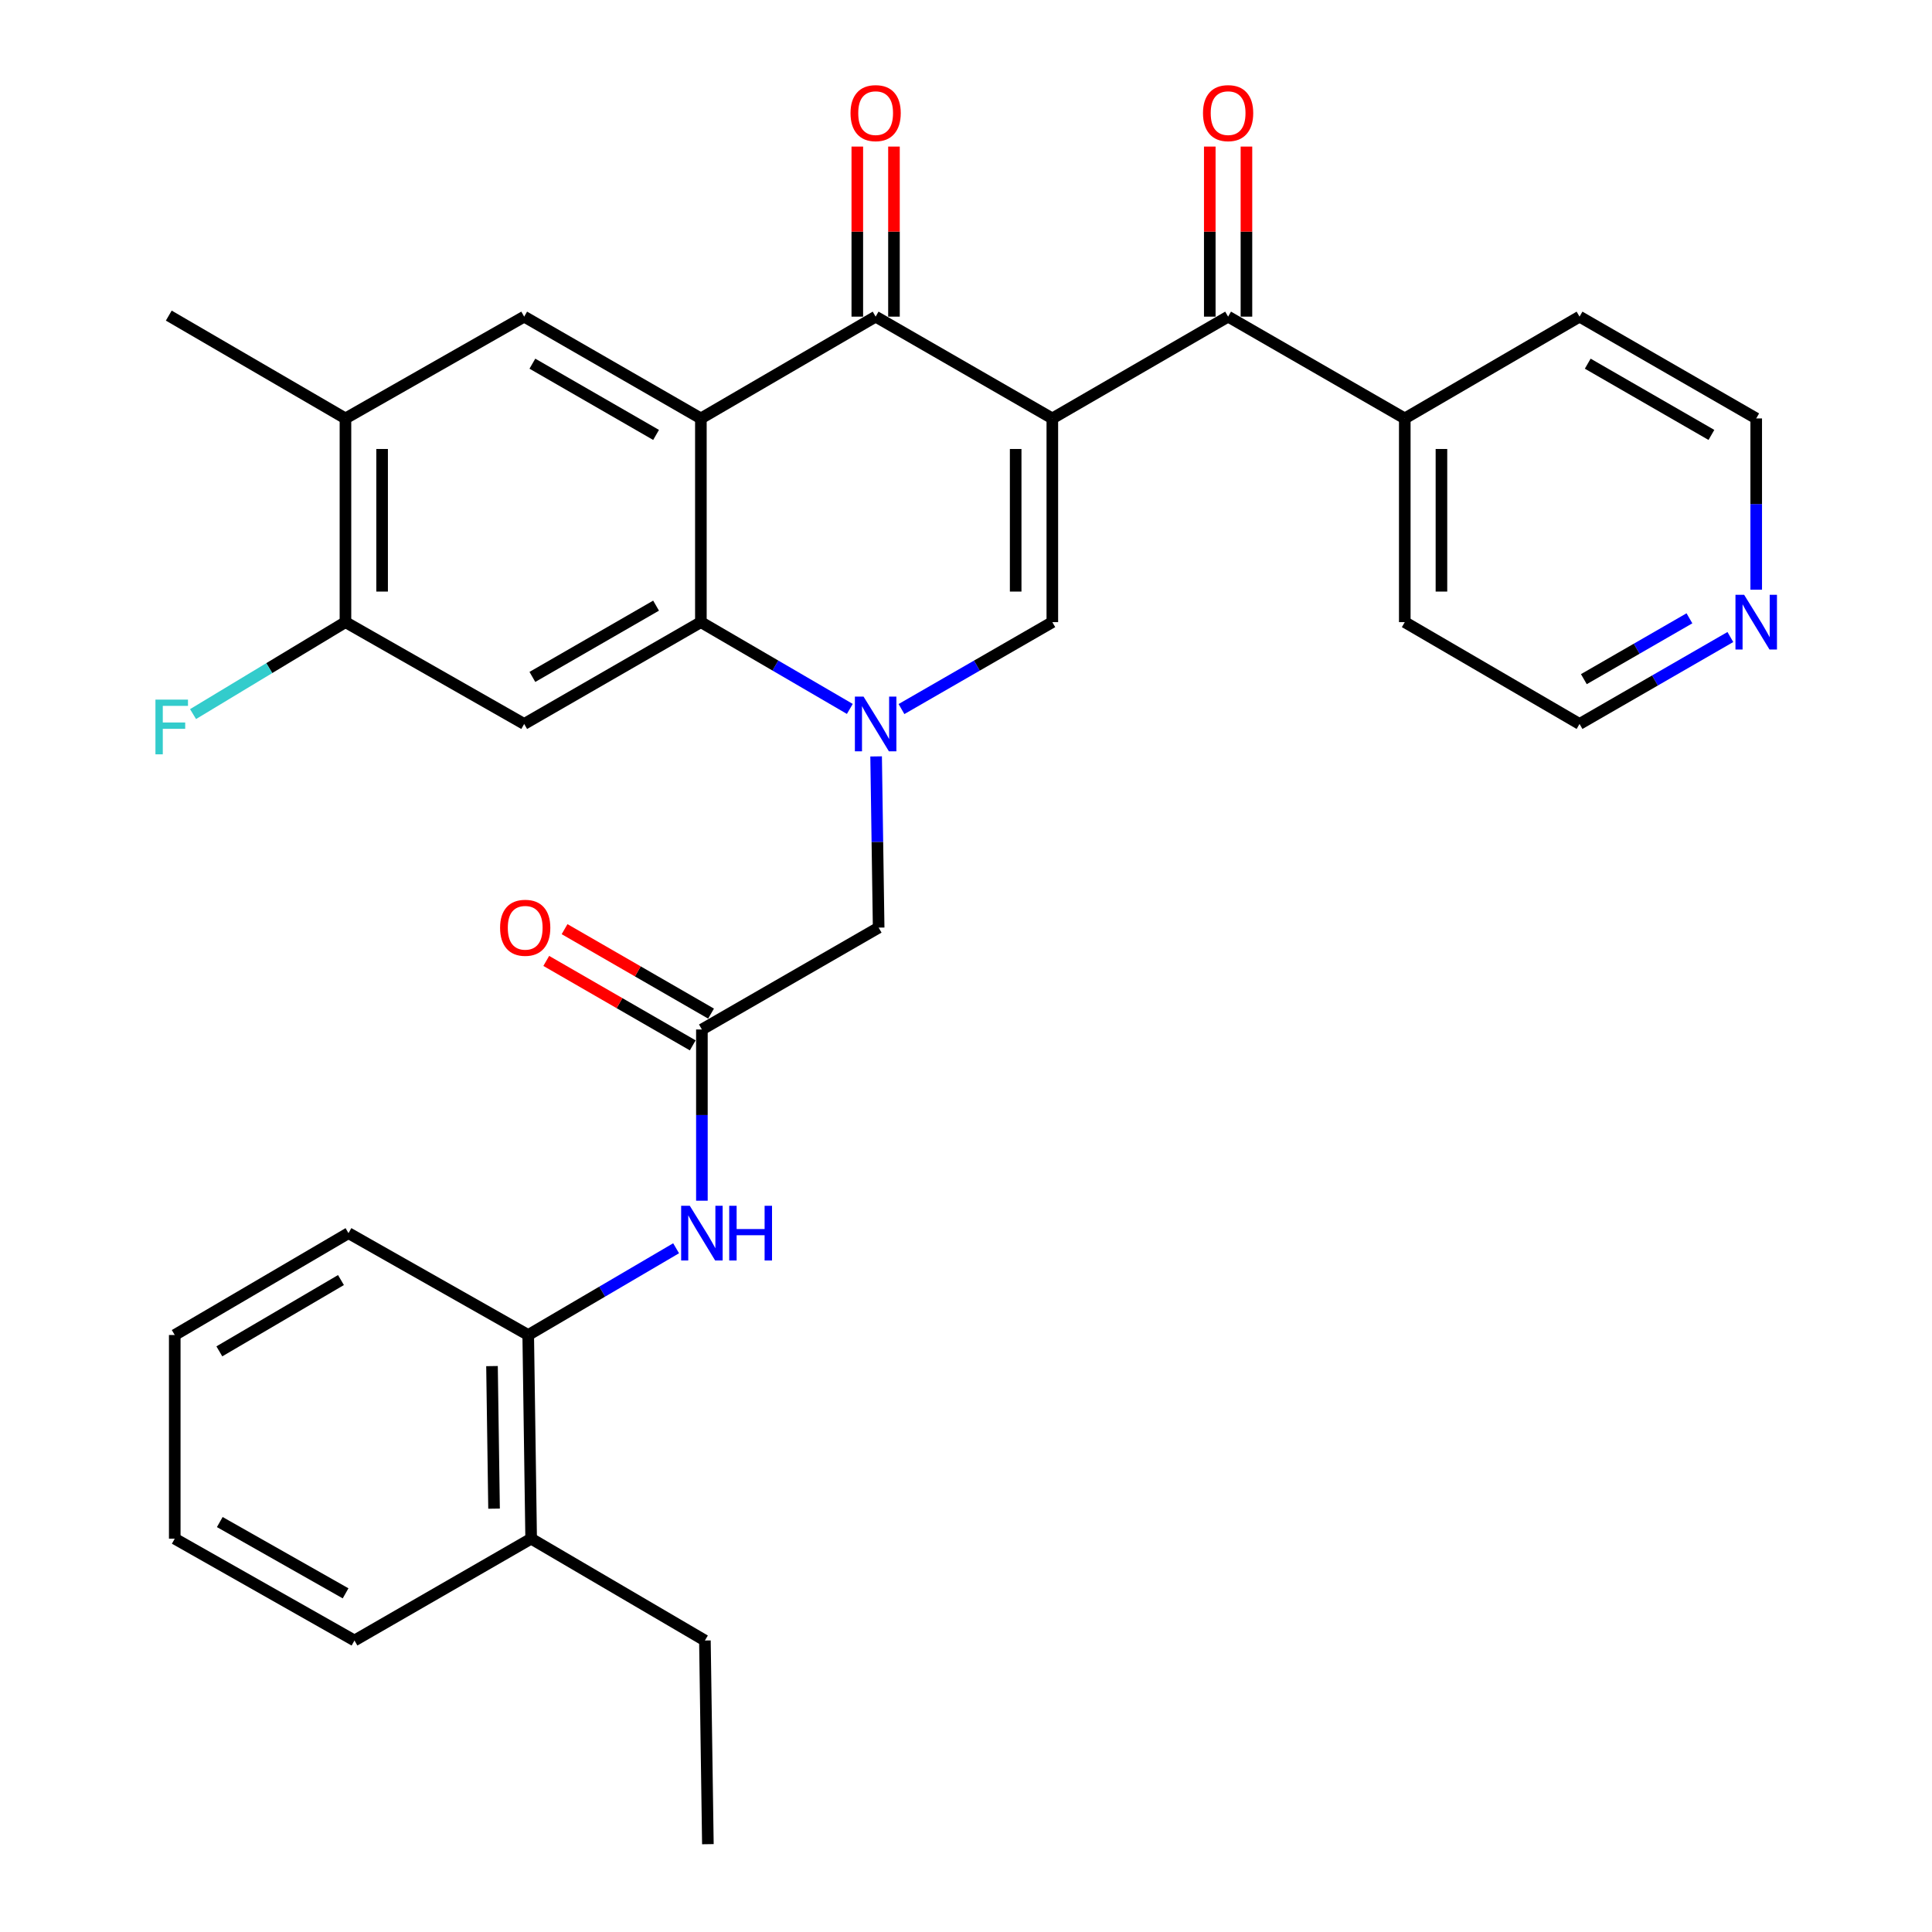 <?xml version='1.0' encoding='iso-8859-1'?>
<svg version='1.1' baseProfile='full'
              xmlns='http://www.w3.org/2000/svg'
                      xmlns:rdkit='http://www.rdkit.org/xml'
                      xmlns:xlink='http://www.w3.org/1999/xlink'
                  xml:space='preserve'
width='1000px' height='1000px' viewBox='0 0 1000 1000'>
<!-- END OF HEADER -->
<rect style='opacity:1.0;fill:#FFFFFF;stroke:none' width='1000' height='1000' x='0' y='0'> </rect>
<path class='bond-2' d='M 544.684,216.579 L 453.228,163.894' style='fill:none;fill-rule:evenodd;stroke:#000000;stroke-width:6px;stroke-linecap:butt;stroke-linejoin:miter;stroke-opacity:1' />
<path class='bond-3' d='M 544.684,216.579 L 544.684,322.014' style='fill:none;fill-rule:evenodd;stroke:#000000;stroke-width:6px;stroke-linecap:butt;stroke-linejoin:miter;stroke-opacity:1' />
<path class='bond-3' d='M 525.71,232.394 L 525.71,306.198' style='fill:none;fill-rule:evenodd;stroke:#000000;stroke-width:6px;stroke-linecap:butt;stroke-linejoin:miter;stroke-opacity:1' />
<path class='bond-5' d='M 544.684,216.579 L 635.667,163.894' style='fill:none;fill-rule:evenodd;stroke:#000000;stroke-width:6px;stroke-linecap:butt;stroke-linejoin:miter;stroke-opacity:1' />
<path class='bond-0' d='M 466.607,367.01 L 505.646,344.512' style='fill:none;fill-rule:evenodd;stroke:#0000FF;stroke-width:6px;stroke-linecap:butt;stroke-linejoin:miter;stroke-opacity:1' />
<path class='bond-0' d='M 505.646,344.512 L 544.684,322.014' style='fill:none;fill-rule:evenodd;stroke:#000000;stroke-width:6px;stroke-linecap:butt;stroke-linejoin:miter;stroke-opacity:1' />
<path class='bond-4' d='M 439.871,366.937 L 401.322,344.475' style='fill:none;fill-rule:evenodd;stroke:#0000FF;stroke-width:6px;stroke-linecap:butt;stroke-linejoin:miter;stroke-opacity:1' />
<path class='bond-4' d='M 401.322,344.475 L 362.773,322.014' style='fill:none;fill-rule:evenodd;stroke:#000000;stroke-width:6px;stroke-linecap:butt;stroke-linejoin:miter;stroke-opacity:1' />
<path class='bond-11' d='M 453.477,391.516 L 454.132,435.825' style='fill:none;fill-rule:evenodd;stroke:#0000FF;stroke-width:6px;stroke-linecap:butt;stroke-linejoin:miter;stroke-opacity:1' />
<path class='bond-11' d='M 454.132,435.825 L 454.788,480.133' style='fill:none;fill-rule:evenodd;stroke:#000000;stroke-width:6px;stroke-linecap:butt;stroke-linejoin:miter;stroke-opacity:1' />
<path class='bond-1' d='M 362.773,216.579 L 453.228,163.894' style='fill:none;fill-rule:evenodd;stroke:#000000;stroke-width:6px;stroke-linecap:butt;stroke-linejoin:miter;stroke-opacity:1' />
<path class='bond-7' d='M 362.773,216.579 L 271.316,163.894' style='fill:none;fill-rule:evenodd;stroke:#000000;stroke-width:6px;stroke-linecap:butt;stroke-linejoin:miter;stroke-opacity:1' />
<path class='bond-7' d='M 339.583,225.118 L 275.563,188.238' style='fill:none;fill-rule:evenodd;stroke:#000000;stroke-width:6px;stroke-linecap:butt;stroke-linejoin:miter;stroke-opacity:1' />
<path class='bond-32' d='M 362.773,216.579 L 362.773,322.014' style='fill:none;fill-rule:evenodd;stroke:#000000;stroke-width:6px;stroke-linecap:butt;stroke-linejoin:miter;stroke-opacity:1' />
<path class='bond-14' d='M 462.715,163.894 L 462.715,119.88' style='fill:none;fill-rule:evenodd;stroke:#000000;stroke-width:6px;stroke-linecap:butt;stroke-linejoin:miter;stroke-opacity:1' />
<path class='bond-14' d='M 462.715,119.88 L 462.715,75.866' style='fill:none;fill-rule:evenodd;stroke:#FF0000;stroke-width:6px;stroke-linecap:butt;stroke-linejoin:miter;stroke-opacity:1' />
<path class='bond-14' d='M 443.741,163.894 L 443.741,119.88' style='fill:none;fill-rule:evenodd;stroke:#000000;stroke-width:6px;stroke-linecap:butt;stroke-linejoin:miter;stroke-opacity:1' />
<path class='bond-14' d='M 443.741,119.88 L 443.741,75.866' style='fill:none;fill-rule:evenodd;stroke:#FF0000;stroke-width:6px;stroke-linecap:butt;stroke-linejoin:miter;stroke-opacity:1' />
<path class='bond-6' d='M 362.773,322.014 L 271.316,374.72' style='fill:none;fill-rule:evenodd;stroke:#000000;stroke-width:6px;stroke-linecap:butt;stroke-linejoin:miter;stroke-opacity:1' />
<path class='bond-6' d='M 339.58,313.48 L 275.561,350.374' style='fill:none;fill-rule:evenodd;stroke:#000000;stroke-width:6px;stroke-linecap:butt;stroke-linejoin:miter;stroke-opacity:1' />
<path class='bond-15' d='M 645.154,163.894 L 645.154,119.88' style='fill:none;fill-rule:evenodd;stroke:#000000;stroke-width:6px;stroke-linecap:butt;stroke-linejoin:miter;stroke-opacity:1' />
<path class='bond-15' d='M 645.154,119.88 L 645.154,75.866' style='fill:none;fill-rule:evenodd;stroke:#FF0000;stroke-width:6px;stroke-linecap:butt;stroke-linejoin:miter;stroke-opacity:1' />
<path class='bond-15' d='M 626.179,163.894 L 626.179,119.88' style='fill:none;fill-rule:evenodd;stroke:#000000;stroke-width:6px;stroke-linecap:butt;stroke-linejoin:miter;stroke-opacity:1' />
<path class='bond-15' d='M 626.179,119.88 L 626.179,75.866' style='fill:none;fill-rule:evenodd;stroke:#FF0000;stroke-width:6px;stroke-linecap:butt;stroke-linejoin:miter;stroke-opacity:1' />
<path class='bond-16' d='M 635.667,163.894 L 727.113,216.579' style='fill:none;fill-rule:evenodd;stroke:#000000;stroke-width:6px;stroke-linecap:butt;stroke-linejoin:miter;stroke-opacity:1' />
<path class='bond-9' d='M 271.316,374.72 L 178.806,322.014' style='fill:none;fill-rule:evenodd;stroke:#000000;stroke-width:6px;stroke-linecap:butt;stroke-linejoin:miter;stroke-opacity:1' />
<path class='bond-12' d='M 271.316,163.894 L 178.806,216.579' style='fill:none;fill-rule:evenodd;stroke:#000000;stroke-width:6px;stroke-linecap:butt;stroke-linejoin:miter;stroke-opacity:1' />
<path class='bond-8' d='M 363.3,532.861 L 454.788,480.133' style='fill:none;fill-rule:evenodd;stroke:#000000;stroke-width:6px;stroke-linecap:butt;stroke-linejoin:miter;stroke-opacity:1' />
<path class='bond-10' d='M 363.3,532.861 L 363.3,577.17' style='fill:none;fill-rule:evenodd;stroke:#000000;stroke-width:6px;stroke-linecap:butt;stroke-linejoin:miter;stroke-opacity:1' />
<path class='bond-10' d='M 363.3,577.17 L 363.3,621.479' style='fill:none;fill-rule:evenodd;stroke:#0000FF;stroke-width:6px;stroke-linecap:butt;stroke-linejoin:miter;stroke-opacity:1' />
<path class='bond-17' d='M 368.039,524.642 L 330.13,502.786' style='fill:none;fill-rule:evenodd;stroke:#000000;stroke-width:6px;stroke-linecap:butt;stroke-linejoin:miter;stroke-opacity:1' />
<path class='bond-17' d='M 330.13,502.786 L 292.221,480.931' style='fill:none;fill-rule:evenodd;stroke:#FF0000;stroke-width:6px;stroke-linecap:butt;stroke-linejoin:miter;stroke-opacity:1' />
<path class='bond-17' d='M 358.561,541.08 L 320.653,519.225' style='fill:none;fill-rule:evenodd;stroke:#000000;stroke-width:6px;stroke-linecap:butt;stroke-linejoin:miter;stroke-opacity:1' />
<path class='bond-17' d='M 320.653,519.225 L 282.744,497.369' style='fill:none;fill-rule:evenodd;stroke:#FF0000;stroke-width:6px;stroke-linecap:butt;stroke-linejoin:miter;stroke-opacity:1' />
<path class='bond-20' d='M 178.806,322.014 L 139.365,345.814' style='fill:none;fill-rule:evenodd;stroke:#000000;stroke-width:6px;stroke-linecap:butt;stroke-linejoin:miter;stroke-opacity:1' />
<path class='bond-20' d='M 139.365,345.814 L 99.924,369.615' style='fill:none;fill-rule:evenodd;stroke:#33CCCC;stroke-width:6px;stroke-linecap:butt;stroke-linejoin:miter;stroke-opacity:1' />
<path class='bond-34' d='M 178.806,322.014 L 178.806,216.579' style='fill:none;fill-rule:evenodd;stroke:#000000;stroke-width:6px;stroke-linecap:butt;stroke-linejoin:miter;stroke-opacity:1' />
<path class='bond-34' d='M 197.78,306.198 L 197.78,232.394' style='fill:none;fill-rule:evenodd;stroke:#000000;stroke-width:6px;stroke-linecap:butt;stroke-linejoin:miter;stroke-opacity:1' />
<path class='bond-13' d='M 349.955,646.102 L 311.679,668.552' style='fill:none;fill-rule:evenodd;stroke:#0000FF;stroke-width:6px;stroke-linecap:butt;stroke-linejoin:miter;stroke-opacity:1' />
<path class='bond-13' d='M 311.679,668.552 L 273.404,691.002' style='fill:none;fill-rule:evenodd;stroke:#000000;stroke-width:6px;stroke-linecap:butt;stroke-linejoin:miter;stroke-opacity:1' />
<path class='bond-21' d='M 178.806,216.579 L 87.36,163.356' style='fill:none;fill-rule:evenodd;stroke:#000000;stroke-width:6px;stroke-linecap:butt;stroke-linejoin:miter;stroke-opacity:1' />
<path class='bond-19' d='M 273.404,691.002 L 274.922,796.415' style='fill:none;fill-rule:evenodd;stroke:#000000;stroke-width:6px;stroke-linecap:butt;stroke-linejoin:miter;stroke-opacity:1' />
<path class='bond-19' d='M 254.659,707.087 L 255.721,780.876' style='fill:none;fill-rule:evenodd;stroke:#000000;stroke-width:6px;stroke-linecap:butt;stroke-linejoin:miter;stroke-opacity:1' />
<path class='bond-22' d='M 273.404,691.002 L 180.376,638.274' style='fill:none;fill-rule:evenodd;stroke:#000000;stroke-width:6px;stroke-linecap:butt;stroke-linejoin:miter;stroke-opacity:1' />
<path class='bond-26' d='M 727.113,216.579 L 817.568,163.894' style='fill:none;fill-rule:evenodd;stroke:#000000;stroke-width:6px;stroke-linecap:butt;stroke-linejoin:miter;stroke-opacity:1' />
<path class='bond-27' d='M 727.113,216.579 L 727.113,322.014' style='fill:none;fill-rule:evenodd;stroke:#000000;stroke-width:6px;stroke-linecap:butt;stroke-linejoin:miter;stroke-opacity:1' />
<path class='bond-27' d='M 746.087,232.394 L 746.087,306.198' style='fill:none;fill-rule:evenodd;stroke:#000000;stroke-width:6px;stroke-linecap:butt;stroke-linejoin:miter;stroke-opacity:1' />
<path class='bond-18' d='M 895.635,329.725 L 856.601,352.222' style='fill:none;fill-rule:evenodd;stroke:#0000FF;stroke-width:6px;stroke-linecap:butt;stroke-linejoin:miter;stroke-opacity:1' />
<path class='bond-18' d='M 856.601,352.222 L 817.568,374.72' style='fill:none;fill-rule:evenodd;stroke:#000000;stroke-width:6px;stroke-linecap:butt;stroke-linejoin:miter;stroke-opacity:1' />
<path class='bond-18' d='M 874.45,320.035 L 847.126,335.783' style='fill:none;fill-rule:evenodd;stroke:#0000FF;stroke-width:6px;stroke-linecap:butt;stroke-linejoin:miter;stroke-opacity:1' />
<path class='bond-18' d='M 847.126,335.783 L 819.803,351.532' style='fill:none;fill-rule:evenodd;stroke:#000000;stroke-width:6px;stroke-linecap:butt;stroke-linejoin:miter;stroke-opacity:1' />
<path class='bond-33' d='M 909.014,305.218 L 909.014,260.899' style='fill:none;fill-rule:evenodd;stroke:#0000FF;stroke-width:6px;stroke-linecap:butt;stroke-linejoin:miter;stroke-opacity:1' />
<path class='bond-33' d='M 909.014,260.899 L 909.014,216.579' style='fill:none;fill-rule:evenodd;stroke:#000000;stroke-width:6px;stroke-linecap:butt;stroke-linejoin:miter;stroke-opacity:1' />
<path class='bond-25' d='M 274.922,796.415 L 364.86,849.122' style='fill:none;fill-rule:evenodd;stroke:#000000;stroke-width:6px;stroke-linecap:butt;stroke-linejoin:miter;stroke-opacity:1' />
<path class='bond-28' d='M 274.922,796.415 L 183.476,849.122' style='fill:none;fill-rule:evenodd;stroke:#000000;stroke-width:6px;stroke-linecap:butt;stroke-linejoin:miter;stroke-opacity:1' />
<path class='bond-30' d='M 180.376,638.274 L 90.448,691.002' style='fill:none;fill-rule:evenodd;stroke:#000000;stroke-width:6px;stroke-linecap:butt;stroke-linejoin:miter;stroke-opacity:1' />
<path class='bond-30' d='M 176.485,662.552 L 113.535,699.461' style='fill:none;fill-rule:evenodd;stroke:#000000;stroke-width:6px;stroke-linecap:butt;stroke-linejoin:miter;stroke-opacity:1' />
<path class='bond-23' d='M 817.568,374.72 L 727.113,322.014' style='fill:none;fill-rule:evenodd;stroke:#000000;stroke-width:6px;stroke-linecap:butt;stroke-linejoin:miter;stroke-opacity:1' />
<path class='bond-24' d='M 909.014,216.579 L 817.568,163.894' style='fill:none;fill-rule:evenodd;stroke:#000000;stroke-width:6px;stroke-linecap:butt;stroke-linejoin:miter;stroke-opacity:1' />
<path class='bond-24' d='M 885.824,225.117 L 821.812,188.238' style='fill:none;fill-rule:evenodd;stroke:#000000;stroke-width:6px;stroke-linecap:butt;stroke-linejoin:miter;stroke-opacity:1' />
<path class='bond-29' d='M 364.86,849.122 L 366.399,954.545' style='fill:none;fill-rule:evenodd;stroke:#000000;stroke-width:6px;stroke-linecap:butt;stroke-linejoin:miter;stroke-opacity:1' />
<path class='bond-35' d='M 183.476,849.122 L 90.448,796.415' style='fill:none;fill-rule:evenodd;stroke:#000000;stroke-width:6px;stroke-linecap:butt;stroke-linejoin:miter;stroke-opacity:1' />
<path class='bond-35' d='M 178.875,824.707 L 113.756,787.812' style='fill:none;fill-rule:evenodd;stroke:#000000;stroke-width:6px;stroke-linecap:butt;stroke-linejoin:miter;stroke-opacity:1' />
<path class='bond-31' d='M 90.448,691.002 L 90.448,796.415' style='fill:none;fill-rule:evenodd;stroke:#000000;stroke-width:6px;stroke-linecap:butt;stroke-linejoin:miter;stroke-opacity:1' />
<path  class='atom-1' d='M 446.968 360.56
L 456.248 375.56
Q 457.168 377.04, 458.648 379.72
Q 460.128 382.4, 460.208 382.56
L 460.208 360.56
L 463.968 360.56
L 463.968 388.88
L 460.088 388.88
L 450.128 372.48
Q 448.968 370.56, 447.728 368.36
Q 446.528 366.16, 446.168 365.48
L 446.168 388.88
L 442.488 388.88
L 442.488 360.56
L 446.968 360.56
' fill='#0000FF'/>
<path  class='atom-11' d='M 357.04 624.114
L 366.32 639.114
Q 367.24 640.594, 368.72 643.274
Q 370.2 645.954, 370.28 646.114
L 370.28 624.114
L 374.04 624.114
L 374.04 652.434
L 370.16 652.434
L 360.2 636.034
Q 359.04 634.114, 357.8 631.914
Q 356.6 629.714, 356.24 629.034
L 356.24 652.434
L 352.56 652.434
L 352.56 624.114
L 357.04 624.114
' fill='#0000FF'/>
<path  class='atom-11' d='M 377.44 624.114
L 381.28 624.114
L 381.28 636.154
L 395.76 636.154
L 395.76 624.114
L 399.6 624.114
L 399.6 652.434
L 395.76 652.434
L 395.76 639.354
L 381.28 639.354
L 381.28 652.434
L 377.44 652.434
L 377.44 624.114
' fill='#0000FF'/>
<path  class='atom-15' d='M 440.228 58.55
Q 440.228 51.75, 443.588 47.95
Q 446.948 44.15, 453.228 44.15
Q 459.508 44.15, 462.868 47.95
Q 466.228 51.75, 466.228 58.55
Q 466.228 65.43, 462.828 69.35
Q 459.428 73.23, 453.228 73.23
Q 446.988 73.23, 443.588 69.35
Q 440.228 65.47, 440.228 58.55
M 453.228 70.03
Q 457.548 70.03, 459.868 67.15
Q 462.228 64.23, 462.228 58.55
Q 462.228 52.99, 459.868 50.19
Q 457.548 47.35, 453.228 47.35
Q 448.908 47.35, 446.548 50.15
Q 444.228 52.95, 444.228 58.55
Q 444.228 64.27, 446.548 67.15
Q 448.908 70.03, 453.228 70.03
' fill='#FF0000'/>
<path  class='atom-16' d='M 622.667 58.55
Q 622.667 51.75, 626.027 47.95
Q 629.387 44.15, 635.667 44.15
Q 641.947 44.15, 645.307 47.95
Q 648.667 51.75, 648.667 58.55
Q 648.667 65.43, 645.267 69.35
Q 641.867 73.23, 635.667 73.23
Q 629.427 73.23, 626.027 69.35
Q 622.667 65.47, 622.667 58.55
M 635.667 70.03
Q 639.987 70.03, 642.307 67.15
Q 644.667 64.23, 644.667 58.55
Q 644.667 52.99, 642.307 50.19
Q 639.987 47.35, 635.667 47.35
Q 631.347 47.35, 628.987 50.15
Q 626.667 52.95, 626.667 58.55
Q 626.667 64.27, 628.987 67.15
Q 631.347 70.03, 635.667 70.03
' fill='#FF0000'/>
<path  class='atom-18' d='M 258.843 480.213
Q 258.843 473.413, 262.203 469.613
Q 265.563 465.813, 271.843 465.813
Q 278.123 465.813, 281.483 469.613
Q 284.843 473.413, 284.843 480.213
Q 284.843 487.093, 281.443 491.013
Q 278.043 494.893, 271.843 494.893
Q 265.603 494.893, 262.203 491.013
Q 258.843 487.133, 258.843 480.213
M 271.843 491.693
Q 276.163 491.693, 278.483 488.813
Q 280.843 485.893, 280.843 480.213
Q 280.843 474.653, 278.483 471.853
Q 276.163 469.013, 271.843 469.013
Q 267.523 469.013, 265.163 471.813
Q 262.843 474.613, 262.843 480.213
Q 262.843 485.933, 265.163 488.813
Q 267.523 491.693, 271.843 491.693
' fill='#FF0000'/>
<path  class='atom-19' d='M 902.754 307.854
L 912.034 322.854
Q 912.954 324.334, 914.434 327.014
Q 915.914 329.694, 915.994 329.854
L 915.994 307.854
L 919.754 307.854
L 919.754 336.174
L 915.874 336.174
L 905.914 319.774
Q 904.754 317.854, 903.514 315.654
Q 902.314 313.454, 901.954 312.774
L 901.954 336.174
L 898.274 336.174
L 898.274 307.854
L 902.754 307.854
' fill='#0000FF'/>
<path  class='atom-21' d='M 80.458 362.12
L 97.298 362.12
L 97.298 365.36
L 84.258 365.36
L 84.258 373.96
L 95.858 373.96
L 95.858 377.24
L 84.258 377.24
L 84.258 390.44
L 80.458 390.44
L 80.458 362.12
' fill='#33CCCC'/>
</svg>
